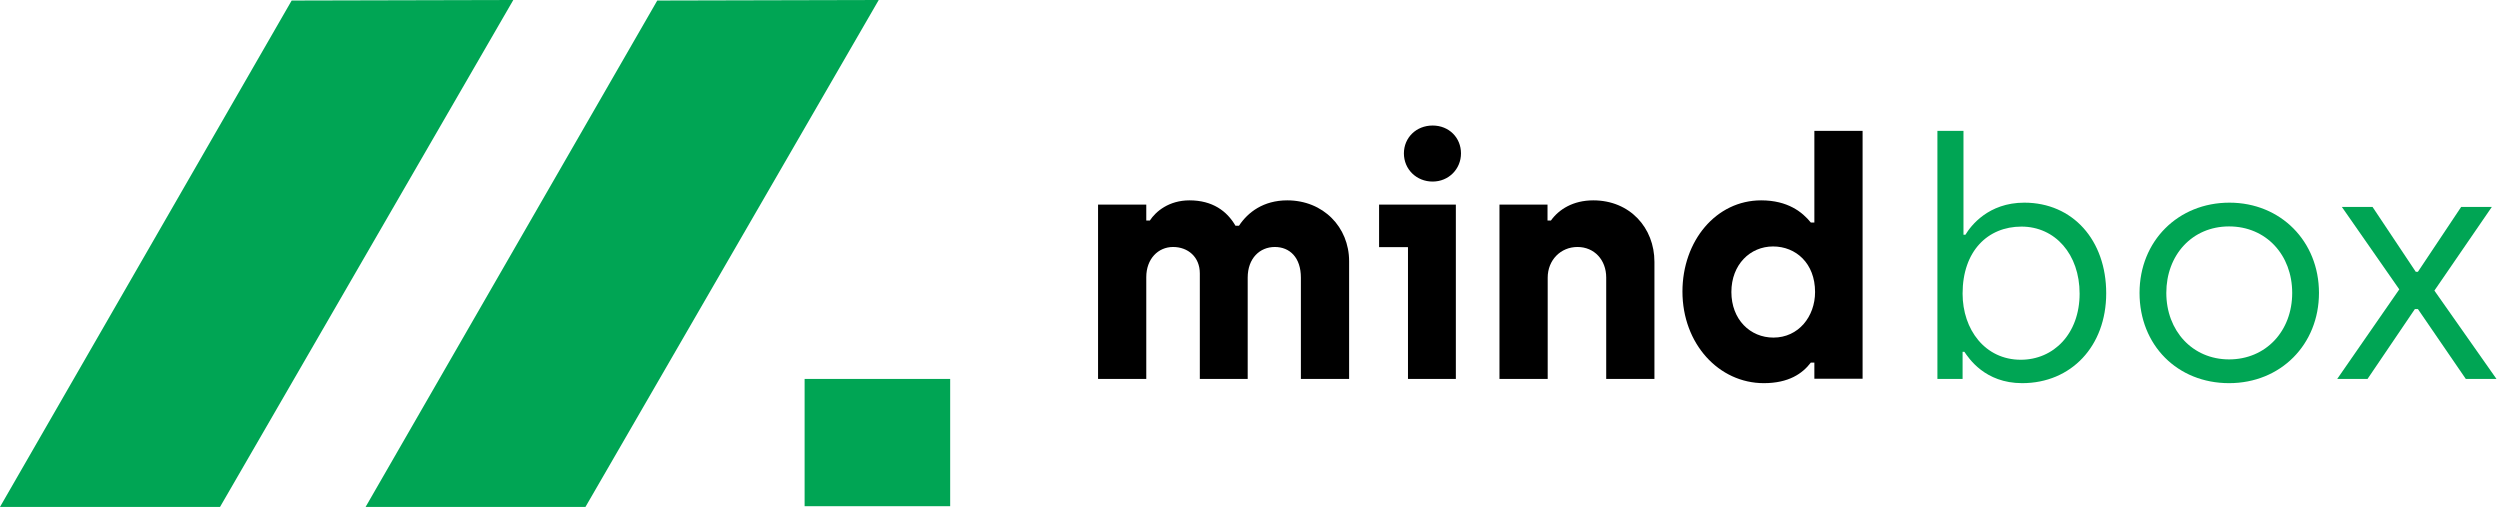 <svg viewBox="0 0 141 29" fill="none" xmlns="http://www.w3.org/2000/svg">
<g clip-path="url(#clip0_505_2828)">
<path d="M61.93 11.54H64.65V12.44H64.85C65.19 11.92 65.93 11.3 67.09 11.3C68.38 11.3 69.2 11.9 69.68 12.73H69.88C70.38 11.97 71.26 11.3 72.6 11.3C74.63 11.3 76.09 12.81 76.09 14.73V21.37H73.37V15.66C73.37 14.52 72.74 13.93 71.9 13.93C71.06 13.93 70.37 14.56 70.37 15.66V21.37H67.67V15.42C67.67 14.49 67 13.93 66.16 13.93C65.32 13.93 64.65 14.6 64.65 15.63V21.37H61.93V11.54Z" fill="black"></path>
<path d="M79.18 8.65C79.18 7.77 79.87 7.08 80.8 7.08C81.73 7.08 82.4 7.77 82.4 8.65C82.4 9.53 81.71 10.24 80.8 10.24C79.89 10.24 79.18 9.55 79.18 8.65ZM79.4 13.94H77.78V11.54H82.11V21.37H79.41V13.95L79.4 13.94Z" fill="black"></path>
<path d="M84.56 11.54H87.28V12.44H87.47C87.92 11.81 88.72 11.3 89.86 11.3C91.93 11.3 93.31 12.85 93.31 14.77V21.37H90.59V15.65C90.59 14.66 89.92 13.93 88.97 13.93C88.02 13.93 87.29 14.67 87.29 15.66V21.37H84.57V11.54H84.56Z" fill="black"></path>
<path d="M102.37 16.47C102.37 14.85 101.29 13.9 100 13.9C98.71 13.9 97.65 14.92 97.65 16.47C97.65 18.02 98.71 19.04 100.02 19.04C101.44 19.04 102.37 17.85 102.37 16.47ZM94.89 16.45C94.89 13.58 96.79 11.3 99.33 11.3C100.84 11.3 101.66 11.97 102.13 12.55H102.33V7.38H105.05V21.36H102.33V20.45H102.13C101.66 21.07 100.88 21.61 99.48 21.61C96.94 21.61 94.89 19.39 94.89 16.44" fill="black"></path>
<path d="M117.29 16.56C117.29 14.34 115.91 12.78 114.01 12.78C112.11 12.78 110.69 14.16 110.69 16.56C110.69 18.59 111.96 20.29 113.97 20.29C115.83 20.29 117.29 18.82 117.29 16.56ZM110.8 19.84H110.69V21.37H109.27V7.38H110.74V13.24H110.85C111.15 12.74 112.14 11.43 114.17 11.43C116.91 11.43 118.79 13.55 118.79 16.54C118.79 19.53 116.81 21.61 114.05 21.61C111.94 21.61 111.03 20.19 110.79 19.84" fill="#00A554"></path>
<path d="M129.28 16.52C129.28 14.38 127.81 12.77 125.72 12.77C123.63 12.77 122.18 14.39 122.18 16.52C122.18 18.65 123.65 20.27 125.72 20.27C127.79 20.27 129.28 18.68 129.28 16.52ZM120.67 16.52C120.67 13.59 122.85 11.43 125.74 11.43C128.63 11.43 130.79 13.61 130.79 16.52C130.79 19.43 128.63 21.61 125.72 21.61C122.81 21.61 120.67 19.47 120.67 16.52Z" fill="#00A554"></path>
<path d="M135.32 16.32L132.08 11.67H133.81L136.25 15.33H136.37L138.81 11.67H140.54L137.3 16.39L140.8 21.37H139.07L136.37 17.43H136.2L133.53 21.37H131.82L135.32 16.32Z" fill="#00A554"></path>
<path d="M53.59 21.37H45.38V28.55H53.59V21.37Z" fill="#00A554"></path>
<path d="M28.95 0L16.45 0.03L0 28.59H12.41L28.95 0Z" fill="#00A554"></path>
<path d="M49.56 0L37.07 0.03L20.62 28.59H33.02L49.56 0Z" fill="#00A554"></path>
</g>
<defs>
<clipPath id="clip0_505_2828">
<rect width="140.8" height="28.59" fill="white"></rect>
</clipPath>
</defs>
</svg>
